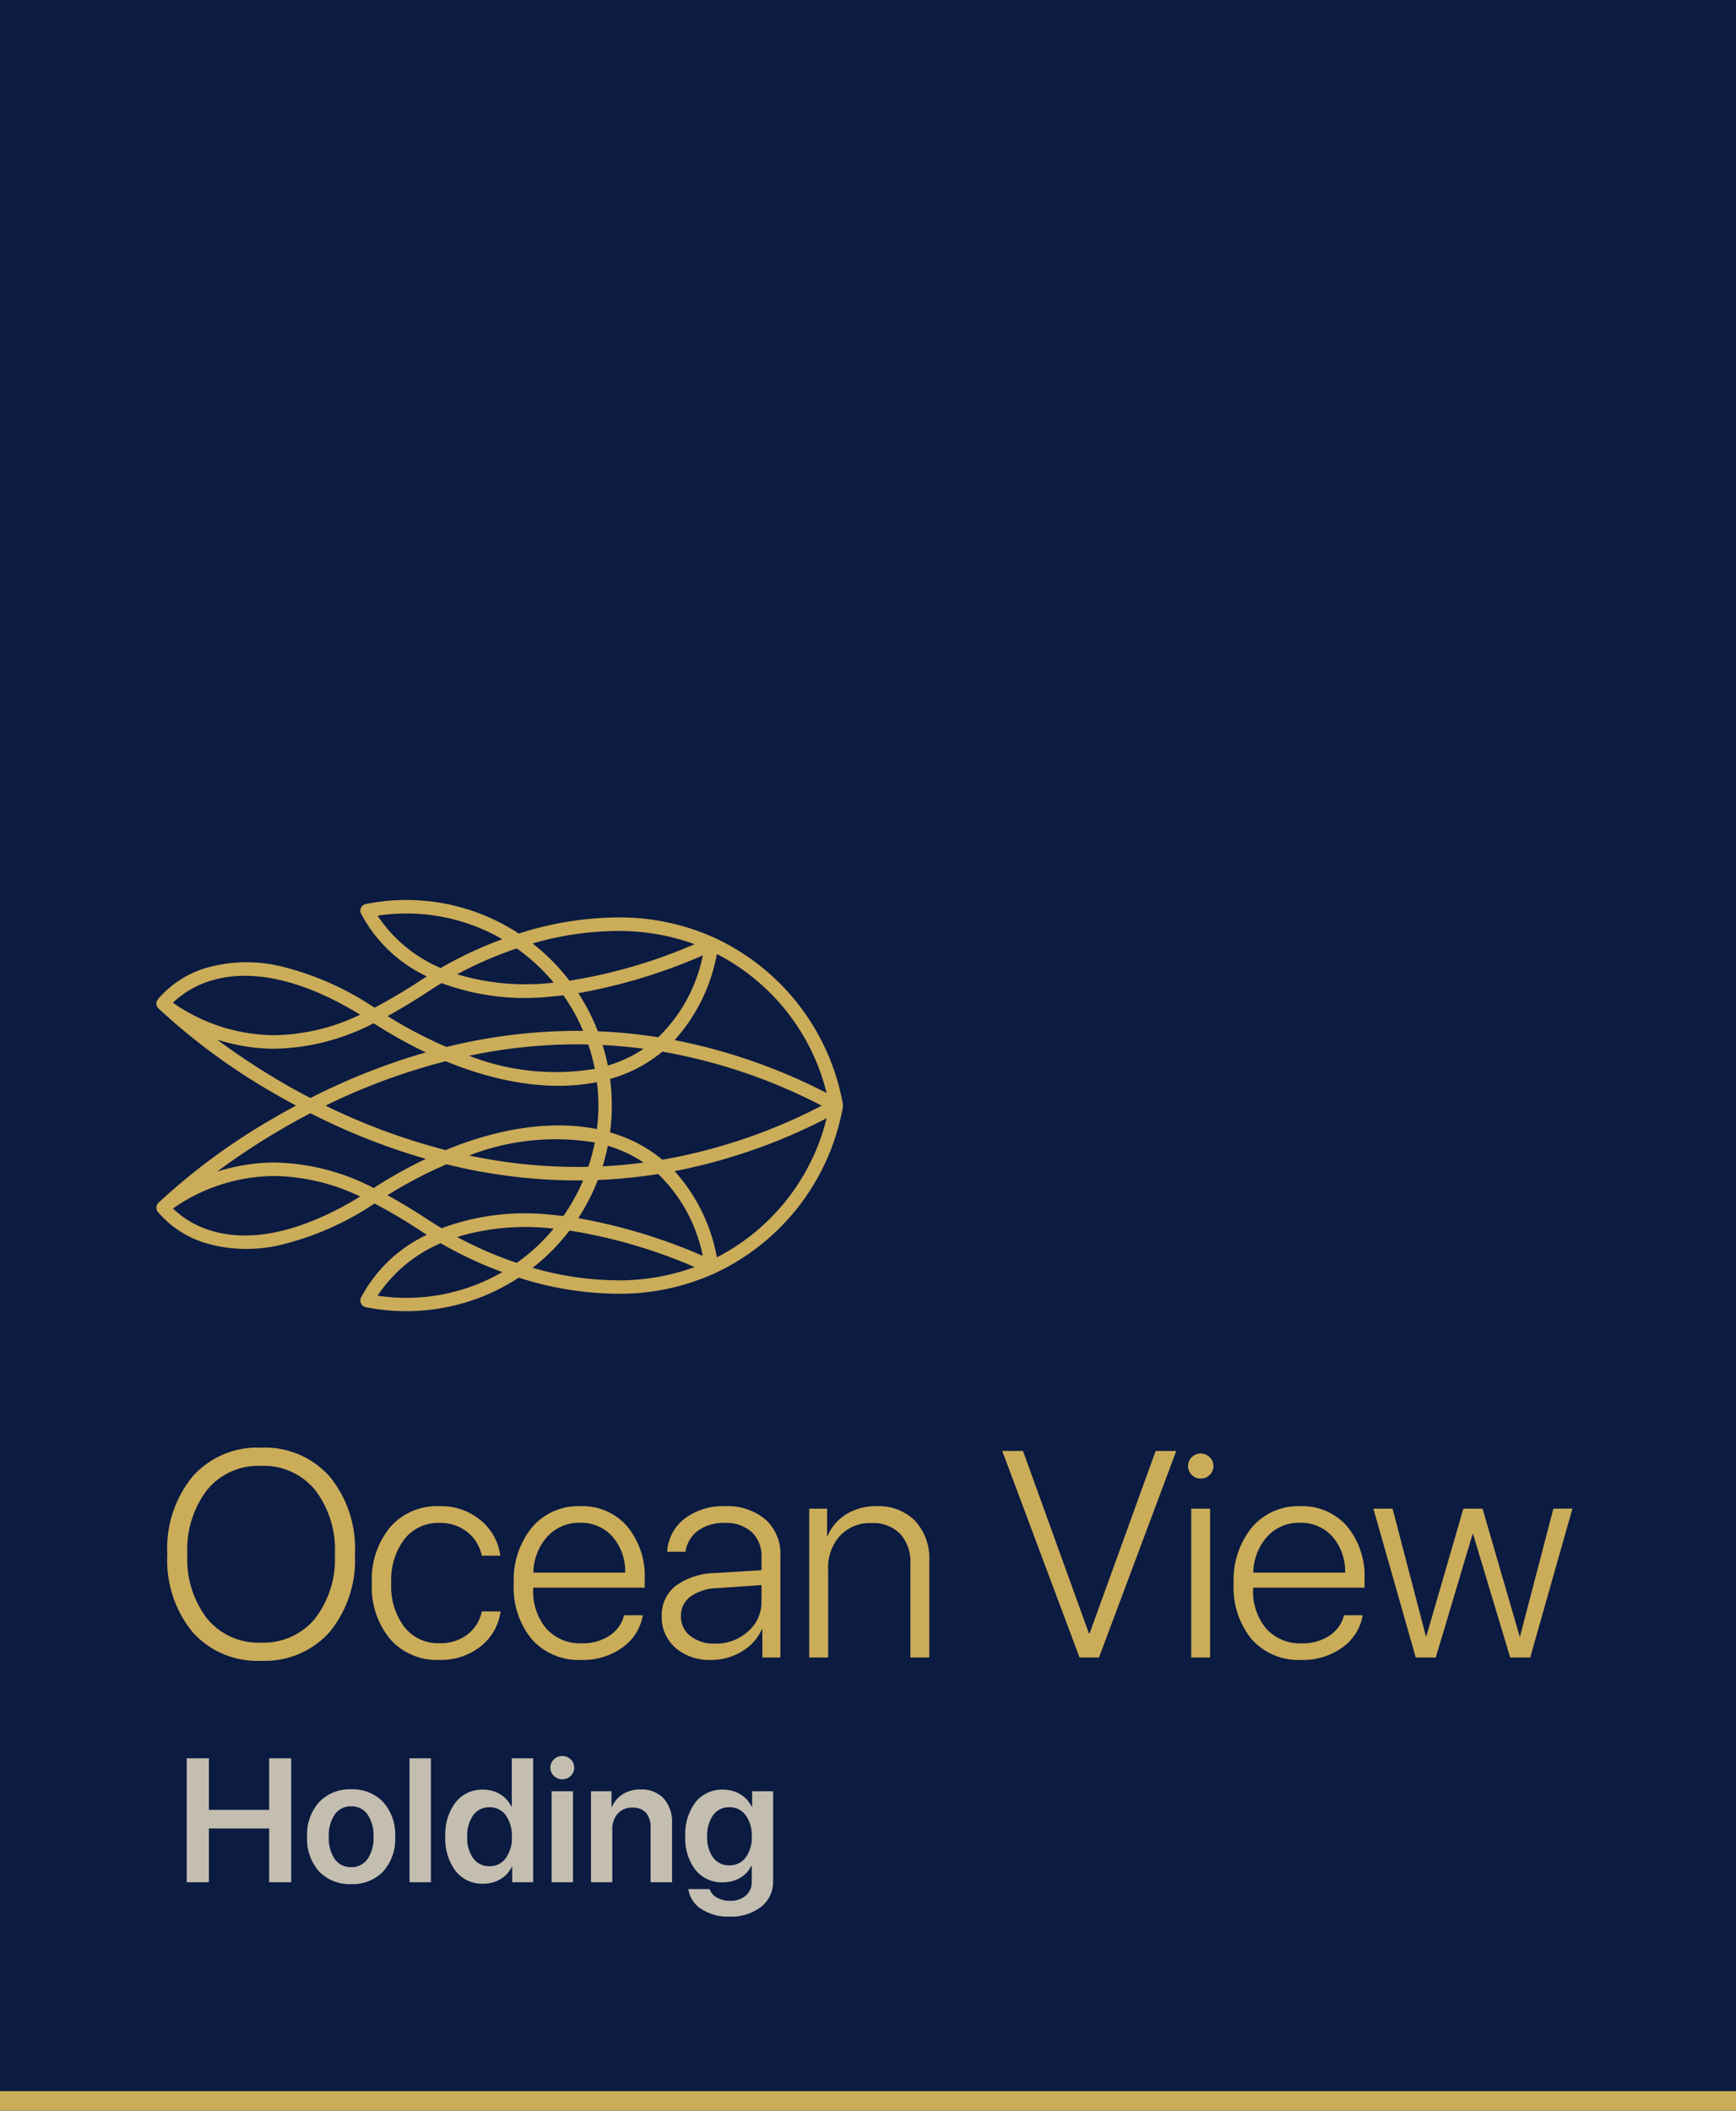 <svg xmlns="http://www.w3.org/2000/svg" width="177.717" height="216" viewBox="0 0 177.717 216">
  <g id="logo" transform="translate(316 -8)">
    <path id="Rectangle_2" data-name="Rectangle 2" d="M0,0H177.717V216H0Z" transform="translate(-316 8)" fill="#0b1b41"/>
    <path id="Rectangle_2-2" data-name="Rectangle 2" d="M0,0H177.717V2H0Z" transform="translate(-316 222)" fill="#cbac59"/>
    <g id="Group_10" data-name="Group 10" transform="translate(-482 4)">
      <path id="Path_3" data-name="Path 3" d="M10.723-21.475a8.875,8.875,0,0,1,7.017,2.944,11.63,11.63,0,0,1,2.593,7.969A11.6,11.6,0,0,1,17.739-2.6,8.885,8.885,0,0,1,10.723.337,8.863,8.863,0,0,1,3.713-2.6a11.623,11.623,0,0,1-2.585-7.961A11.63,11.63,0,0,1,3.721-18.53,8.857,8.857,0,0,1,10.723-21.475Zm5.515,4.307a6.813,6.813,0,0,0-5.515-2.446,6.792,6.792,0,0,0-5.508,2.446,10.006,10.006,0,0,0-2.036,6.606,9.976,9.976,0,0,0,2.036,6.6,6.8,6.8,0,0,0,5.508,2.439A6.813,6.813,0,0,0,16.238-3.97a9.958,9.958,0,0,0,2.043-6.592A9.981,9.981,0,0,0,16.238-17.168Zm18.985,6.753h-1.9a4.173,4.173,0,0,0-1.472-2.417,4.406,4.406,0,0,0-2.878-.937,4.358,4.358,0,0,0-3.582,1.67,6.956,6.956,0,0,0-1.34,4.482,6.918,6.918,0,0,0,1.348,4.5,4.394,4.394,0,0,0,3.589,1.655,4.554,4.554,0,0,0,2.849-.879,3.987,3.987,0,0,0,1.487-2.373h1.919a5.457,5.457,0,0,1-2.043,3.582A6.528,6.528,0,0,1,28.968.249,6.383,6.383,0,0,1,23.95-1.868a8.34,8.34,0,0,1-1.882-5.75,8.357,8.357,0,0,1,1.882-5.728,6.335,6.335,0,0,1,5-2.139,6.311,6.311,0,0,1,4.285,1.465A5.651,5.651,0,0,1,35.222-10.415Zm8.152-3.369a4.363,4.363,0,0,0-3.347,1.414A5.653,5.653,0,0,0,38.6-8.687H48a5.4,5.4,0,0,0-1.3-3.684A4.267,4.267,0,0,0,43.375-13.784Zm4.512,9.463h1.919a5.081,5.081,0,0,1-2.073,3.289A6.852,6.852,0,0,1,43.521.249a6.423,6.423,0,0,1-5.068-2.1,8.324,8.324,0,0,1-1.86-5.72,8.519,8.519,0,0,1,1.86-5.735A6.189,6.189,0,0,1,43.4-15.483a6.051,6.051,0,0,1,4.8,2.051A8.022,8.022,0,0,1,50-7.969v.82H38.585v.117a5.883,5.883,0,0,0,1.348,4.08,4.638,4.638,0,0,0,3.633,1.5,4.917,4.917,0,0,0,2.842-.791A3.482,3.482,0,0,0,47.886-4.321Zm9.309,2.9a4.861,4.861,0,0,0,3.384-1.245,3.967,3.967,0,0,0,1.377-3.062V-7.412L57.445-7.1a4.963,4.963,0,0,0-2.769.872,2.425,2.425,0,0,0-.967,2.014A2.471,2.471,0,0,0,54.676-2.2,3.9,3.9,0,0,0,57.2-1.421ZM56.8.249A5.311,5.311,0,0,1,53.145-.989a4.109,4.109,0,0,1-1.4-3.23A3.781,3.781,0,0,1,53.16-7.324a7.083,7.083,0,0,1,4.05-1.318l4.746-.293v-1.318a3.364,3.364,0,0,0-1-2.585,3.9,3.9,0,0,0-2.769-.93,4.448,4.448,0,0,0-2.717.776,3.311,3.311,0,0,0-1.3,2.168H52.3a4.6,4.6,0,0,1,1.765-3.369,6.447,6.447,0,0,1,4.167-1.289,5.97,5.97,0,0,1,4.131,1.362A4.7,4.7,0,0,1,63.89-10.43V0H62.044V-2.9H62A5.005,5.005,0,0,1,59.935-.615,5.966,5.966,0,0,1,56.8.249ZM66.842,0V-15.234h1.831v2.813h.044a4.78,4.78,0,0,1,1.912-2.241,5.748,5.748,0,0,1,3.113-.82,5.2,5.2,0,0,1,3.948,1.509,5.688,5.688,0,0,1,1.443,4.1V0H77.2V-9.565a4.3,4.3,0,0,0-1.047-3.091,3.9,3.9,0,0,0-2.966-1.1,4.163,4.163,0,0,0-3.193,1.3,4.824,4.824,0,0,0-1.216,3.428V0ZM96.506,0H94.513L86.6-21.138h2.124L95.466-2.49h.088l6.753-18.647h2.109Zm9.441,0V-15.234h1.934V0Zm.967-18.311a1.252,1.252,0,0,1-.908-.374,1.233,1.233,0,0,1-.381-.916,1.216,1.216,0,0,1,.381-.9,1.252,1.252,0,0,1,.908-.374,1.269,1.269,0,0,1,.923.374,1.216,1.216,0,0,1,.381.9,1.233,1.233,0,0,1-.381.916A1.269,1.269,0,0,1,106.914-18.311Zm10.159,4.526a4.363,4.363,0,0,0-3.347,1.414A5.653,5.653,0,0,0,112.3-8.687h9.4a5.4,5.4,0,0,0-1.3-3.684A4.267,4.267,0,0,0,117.073-13.784Zm4.512,9.463H123.5a5.081,5.081,0,0,1-2.073,3.289A6.852,6.852,0,0,1,117.219.249a6.423,6.423,0,0,1-5.068-2.1,8.324,8.324,0,0,1-1.86-5.72,8.519,8.519,0,0,1,1.86-5.735,6.189,6.189,0,0,1,4.951-2.175,6.051,6.051,0,0,1,4.8,2.051,8.022,8.022,0,0,1,1.787,5.464v.82H112.283v.117a5.883,5.883,0,0,0,1.348,4.08,4.638,4.638,0,0,0,3.633,1.5,4.917,4.917,0,0,0,2.842-.791A3.482,3.482,0,0,0,121.584-4.321Zm23.387-10.913L140.65,0H138.6L134.8-12.642h-.044L130.982,0h-2.051l-4.336-15.234h1.963l3.413,13.066h.044l3.794-13.066h1.963l3.794,13.066h.044l3.413-13.066Z" transform="translate(182 173.623)" fill="#cbac59"/>
      <path id="Path_4" data-name="Path 4" d="M11.813,0H9.554V-5.5H3.384V0H1.116V-12.683H3.384v5.273h6.17v-5.273h2.259Zm9.422-1.112a4.3,4.3,0,0,1-3.287,1.3,4.3,4.3,0,0,1-3.287-1.3,4.963,4.963,0,0,1-1.222-3.546A4.961,4.961,0,0,1,14.669-8.2,4.293,4.293,0,0,1,17.947-9.51,4.29,4.29,0,0,1,21.23-8.2a4.971,4.971,0,0,1,1.226,3.546A4.963,4.963,0,0,1,21.234-1.112ZM16.277-2.364a1.98,1.98,0,0,0,1.67.817,1.98,1.98,0,0,0,1.67-.817,3.747,3.747,0,0,0,.615-2.294,3.751,3.751,0,0,0-.615-2.29,1.976,1.976,0,0,0-1.67-.822,1.979,1.979,0,0,0-1.666.822,3.731,3.731,0,0,0-.62,2.29A3.747,3.747,0,0,0,16.277-2.364ZM23.924,0V-12.683h2.188V0Zm7.532.149a3.434,3.434,0,0,1-2.817-1.3,5.436,5.436,0,0,1-1.05-3.516,5.422,5.422,0,0,1,1.05-3.507,3.434,3.434,0,0,1,2.817-1.3,3.271,3.271,0,0,1,1.745.466,2.928,2.928,0,0,1,1.138,1.257h.053v-4.931H36.58V0H34.436V-1.591H34.4a2.969,2.969,0,0,1-1.165,1.27A3.372,3.372,0,0,1,31.456.149Zm.659-7.822a1.983,1.983,0,0,0-1.67.813,3.565,3.565,0,0,0-.615,2.2,3.58,3.58,0,0,0,.611,2.206,1.984,1.984,0,0,0,1.674.809,1.986,1.986,0,0,0,1.661-.817,3.533,3.533,0,0,0,.624-2.2,3.537,3.537,0,0,0-.624-2.193A1.982,1.982,0,0,0,32.115-7.673ZM38.47,0V-9.316h2.188V0Zm1.956-10.885a1.194,1.194,0,0,1-.866.347,1.179,1.179,0,0,1-.861-.347,1.136,1.136,0,0,1-.352-.839,1.146,1.146,0,0,1,.352-.848,1.179,1.179,0,0,1,.861-.347,1.194,1.194,0,0,1,.866.347,1.139,1.139,0,0,1,.356.848A1.129,1.129,0,0,1,40.425-10.885ZM42.5,0V-9.316h2.1v1.6h.044a2.96,2.96,0,0,1,1.129-1.31,3.316,3.316,0,0,1,1.8-.466,3.067,3.067,0,0,1,2.377.923,3.624,3.624,0,0,1,.848,2.549V0H48.6V-5.581a2.227,2.227,0,0,0-.47-1.529,1.77,1.77,0,0,0-1.393-.527,1.924,1.924,0,0,0-1.5.615A2.327,2.327,0,0,0,44.684-5.4V0ZM56.654-1.731a2.023,2.023,0,0,0,1.679-.8,3.406,3.406,0,0,0,.624-2.158,3.465,3.465,0,0,0-.628-2.175,2.01,2.01,0,0,0-1.674-.813,1.958,1.958,0,0,0-1.648.809,3.532,3.532,0,0,0-.611,2.18,3.451,3.451,0,0,0,.611,2.167A1.977,1.977,0,0,0,56.654-1.731Zm-.009,5.247a4.942,4.942,0,0,1-2.861-.787A2.86,2.86,0,0,1,52.471.7h2.171a1.562,1.562,0,0,0,.738.866,2.6,2.6,0,0,0,1.336.33,2.357,2.357,0,0,0,1.648-.541,1.861,1.861,0,0,0,.593-1.446V-1.661H58.9A2.8,2.8,0,0,1,57.757-.444a3.456,3.456,0,0,1-1.771.453A3.427,3.427,0,0,1,53.2-1.261a5.236,5.236,0,0,1-1.046-3.432A5.382,5.382,0,0,1,53.2-8.187a3.454,3.454,0,0,1,2.83-1.288A3.316,3.316,0,0,1,57.788-9a3.068,3.068,0,0,1,1.178,1.288H59v-1.6h2.145V-.149a3.258,3.258,0,0,1-1.23,2.667A5.035,5.035,0,0,1,56.646,3.516Z" transform="translate(184 196.623)" fill="#c4beb1"/>
      <path id="Path_1" data-name="Path 1" d="M1934.191,1304.243c0-.01,0-.019,0-.029s0-.016,0-.024,0-.021,0-.031,0-.007,0-.01a23.281,23.281,0,0,0-13.109-17.044,23.558,23.558,0,0,0-10-2.1h0a33.684,33.684,0,0,0-10.07,1.649,21.012,21.012,0,0,0-15.666-3.02.691.691,0,0,0-.5.957,14.694,14.694,0,0,0,6.747,6.447c-.173.109-.346.22-.518.332a55.856,55.856,0,0,1-4.838,2.873,29.839,29.839,0,0,0-9.685-4.259,15.029,15.029,0,0,0-7.039.053,10.319,10.319,0,0,0-5.472,3.371l0,0,0,0h0a.691.691,0,0,0,.072.9,64.419,64.419,0,0,0,12.041,8.812q1.016.59,2.044,1.141-1.027.553-2.044,1.141a64.407,64.407,0,0,0-12.041,8.812.691.691,0,0,0-.072.9h0l0,0,0,0a10.319,10.319,0,0,0,5.472,3.371,15.032,15.032,0,0,0,7.039.052,29.842,29.842,0,0,0,9.685-4.259,55.889,55.889,0,0,1,4.838,2.874q.257.168.518.332a14.7,14.7,0,0,0-6.747,6.447.691.691,0,0,0,.5.957,21.068,21.068,0,0,0,15.666-3.02,33.68,33.68,0,0,0,10.07,1.649h0a23.556,23.556,0,0,0,10-2.1,23.281,23.281,0,0,0,13.109-17.044s0-.007,0-.01,0-.021,0-.031,0-.016,0-.024,0-.019,0-.029,0-.018,0-.026S1934.191,1304.252,1934.191,1304.243Zm-24.6-6.181q2.1.107,4.194.385a12.97,12.97,0,0,1-2.082,1.14,14.339,14.339,0,0,1-1.579.577A20.857,20.857,0,0,0,1909.59,1298.062Zm.533,10.313a14.264,14.264,0,0,1,1.579.577,12.96,12.96,0,0,1,2.082,1.14q-2.091.278-4.194.386A20.849,20.849,0,0,0,1910.123,1308.375Zm2.13-.692a15.638,15.638,0,0,0-1.9-.682,21.218,21.218,0,0,0,0-5.462,15.6,15.6,0,0,0,1.9-.682,14.271,14.271,0,0,0,3.451-2.116,56.44,56.44,0,0,1,16.312,5.53,56.451,56.451,0,0,1-16.312,5.53A14.268,14.268,0,0,0,1912.253,1307.683Zm9.035-18.933a21.9,21.9,0,0,1,11.232,14.224,58.067,58.067,0,0,0-15.561-5.414A18.024,18.024,0,0,0,1921.288,1288.751Zm-6.008,8.517a53.143,53.143,0,0,0-6.179-.612,21.068,21.068,0,0,0-2-3.9,56.5,56.5,0,0,0,12.745-3.864A15.982,15.982,0,0,1,1915.28,1297.268Zm-6.492,3.233a24.432,24.432,0,0,1-12.869-1.337,53.781,53.781,0,0,1,11.05-1.17h0c.384,0,.768.006,1.153.015A19.635,19.635,0,0,1,1908.788,1300.5Zm2.284-14.11h0a22.785,22.785,0,0,1,7.932,1.352,52.956,52.956,0,0,1-12.812,3.738,20.962,20.962,0,0,0-3.771-3.809A31.728,31.728,0,0,1,1911.072,1286.392Zm-6.491,5.285a24.367,24.367,0,0,1-9.883-.852,39.3,39.3,0,0,1,6.1-2.646A19.638,19.638,0,0,1,1904.582,1291.677Zm-18.027-6.849a19.6,19.6,0,0,1,12.764,2.406,40.975,40.975,0,0,0-6.309,2.95l-.11-.049A14.6,14.6,0,0,1,1886.554,1284.827Zm5.271,7.7q.636-.415,1.288-.8l.139.055a24.6,24.6,0,0,0,10.976,1.333q.665-.056,1.346-.139.125.179.247.361a19.824,19.824,0,0,1,1.773,3.281c-.207,0-.415-.005-.622-.005h0a56,56,0,0,0-13.365,1.651,44.989,44.989,0,0,1-6.033-3.161C1889.034,1294.308,1890.45,1293.43,1891.826,1292.531Zm-21.868-1.179c4.11-1.062,9.212.186,14.809,3.609a20.9,20.9,0,0,1-8.739,2.1,18.3,18.3,0,0,1-10.429-3.324A9.7,9.7,0,0,1,1869.958,1291.352Zm6.883,10.58a71.95,71.95,0,0,1-6.71-4.413,21.02,21.02,0,0,0,2.183.558,19.029,19.029,0,0,0,3.715.371,22.86,22.86,0,0,0,10.119-2.609,48,48,0,0,0,5.344,2.984q-.9.257-1.8.542a66.847,66.847,0,0,0-10.013,4.126C1878.668,1302.967,1877.72,1302.443,1876.84,1301.932Zm16.678-2.21c5.582,2.3,10.96,3.058,15.489,2.143a19.6,19.6,0,0,1,0,4.807c-4.529-.914-9.907-.157-15.489,2.144a64.343,64.343,0,0,1-12.295-4.547A64.326,64.326,0,0,1,1893.518,1299.723Zm15.271,8.315a19.653,19.653,0,0,1-.664,2.492c-.384.008-.768.014-1.153.014h0a53.773,53.773,0,0,1-11.05-1.17A24.429,24.429,0,0,1,1908.788,1308.038Zm-38.831,9.149a9.7,9.7,0,0,1-4.358-2.388,18.3,18.3,0,0,1,10.429-3.325,20.906,20.906,0,0,1,8.739,2.1C1879.169,1317,1874.068,1318.249,1869.958,1317.187Zm16.19-4.487a22.857,22.857,0,0,0-10.119-2.609,19.029,19.029,0,0,0-3.715.371,21.112,21.112,0,0,0-2.183.558,71.975,71.975,0,0,1,6.71-4.413c.88-.511,1.828-1.035,2.837-1.559a66.885,66.885,0,0,0,10.013,4.126q.9.286,1.8.542A48,48,0,0,0,1886.147,1312.7Zm1.424.736a44.99,44.99,0,0,1,6.033-3.161,55.992,55.992,0,0,0,13.365,1.651h0c.208,0,.415,0,.622,0a19.816,19.816,0,0,1-1.773,3.28q-.122.183-.247.361-.681-.083-1.346-.139a24.6,24.6,0,0,0-10.976,1.333l-.139.055q-.651-.39-1.288-.8C1890.45,1315.11,1889.034,1314.231,1887.571,1313.437Zm-1.017,10.275a14.594,14.594,0,0,1,6.345-5.308l.11-.048a40.95,40.95,0,0,0,6.309,2.95A19.6,19.6,0,0,1,1886.554,1323.712Zm14.24-3.351a39.325,39.325,0,0,1-6.1-2.646,24.362,24.362,0,0,1,9.883-.852A19.638,19.638,0,0,1,1900.794,1320.361Zm10.28,1.787h0a31.723,31.723,0,0,1-8.649-1.281,20.962,20.962,0,0,0,3.771-3.809,52.944,52.944,0,0,1,12.812,3.738A22.779,22.779,0,0,1,1911.074,1322.148Zm-3.977-6.365a21.075,21.075,0,0,0,2-3.9,53.117,53.117,0,0,0,6.179-.612,15.982,15.982,0,0,1,4.561,8.375A56.485,56.485,0,0,0,1907.1,1315.782Zm14.191,4.006a18.024,18.024,0,0,0-4.329-8.811,58.076,58.076,0,0,0,15.561-5.414A21.9,21.9,0,0,1,1921.288,1319.789Z" transform="translate(-1681.899 -1187.118)" fill="#cbac59"/>
    </g>
  </g>
</svg>
